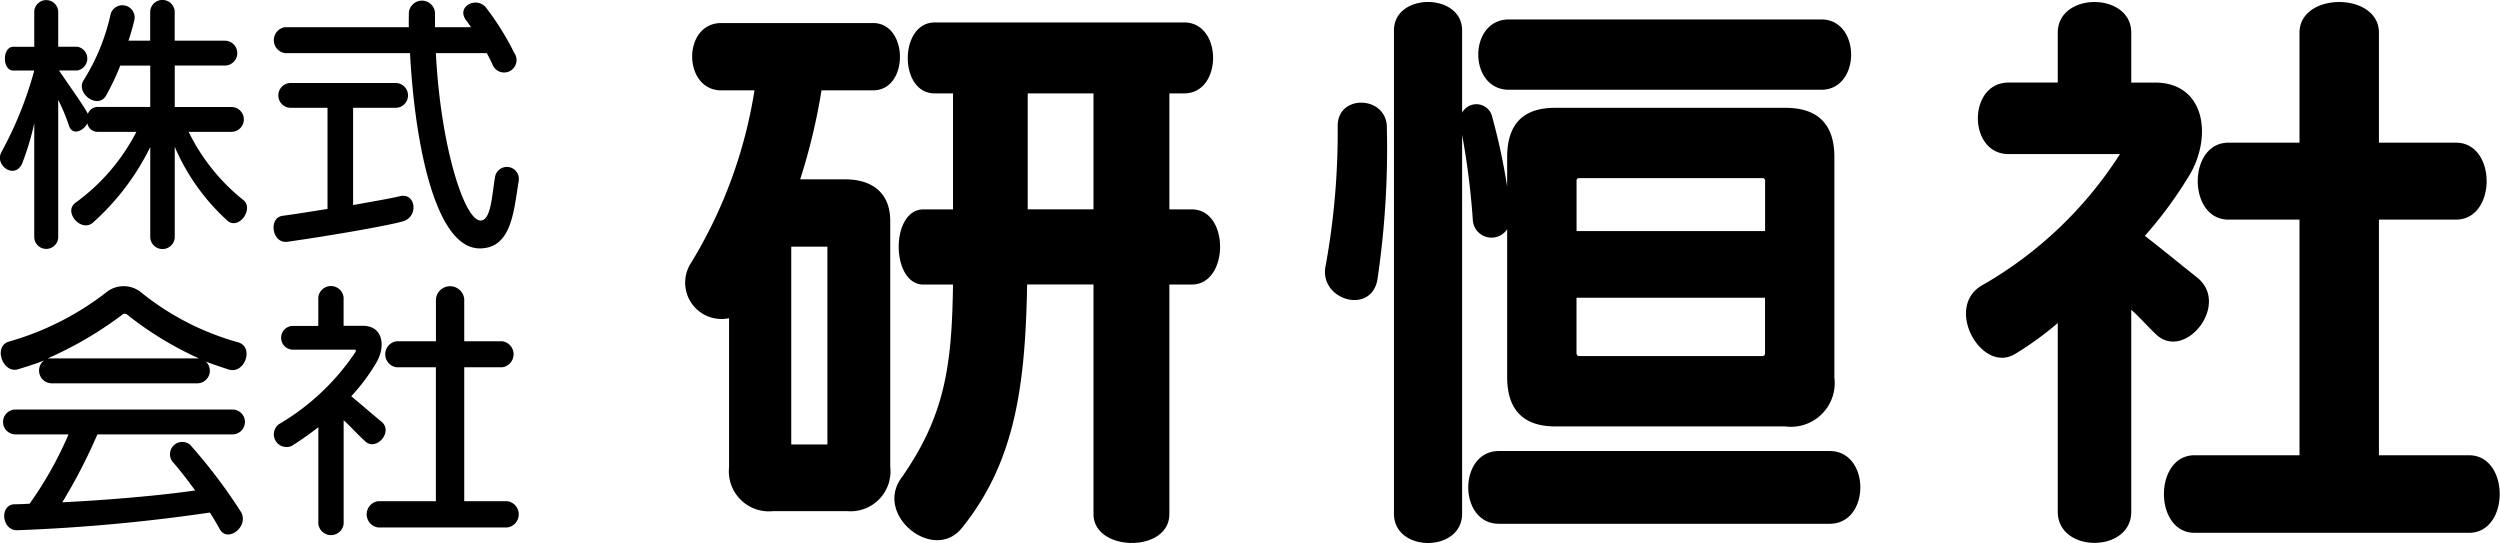 <svg xmlns="http://www.w3.org/2000/svg" width="161" height="34.969" viewBox="0 0 161 34.969">
  <defs>
    <style>
      .cls-1 {
        fill-rule: evenodd;
      }
    </style>
  </defs>
  <path id="logo" class="cls-1" d="M94.643,92.206a13.679,13.679,0,0,1-3.42-4.784v5.851a0.791,0.791,0,0,1-1.578,0V87.438a15.857,15.857,0,0,1-3.7,4.874c-0.754.641-1.911-.694-1.122-1.281a12.91,12.91,0,0,0,3.928-4.57H86.277a0.672,0.672,0,0,1-.683-0.551c-0.229.479-.948,0.818-1.176,0.177a12.522,12.522,0,0,0-.7-1.69v8.876a0.773,0.773,0,0,1-1.543,0V85.91a17.34,17.34,0,0,1-.79,2.614c-0.49,1.014-1.77.09-1.332-.746a23.993,23.993,0,0,0,2.122-5.265H80.824c-0.719,0-.719-1.53,0-1.53h1.351V78.7a0.773,0.773,0,0,1,1.543,0v2.277h1.227a0.776,0.776,0,0,1,0,1.53H83.77c0.754,1.12,1.49,2.116,1.859,2.792a0.678,0.678,0,0,1,.648-0.444h3.367V82.192h-1.93a15.757,15.757,0,0,1-.928,1.956c-0.544.873-1.948-.177-1.439-1a13.413,13.413,0,0,0,1.754-4.3,0.79,0.79,0,0,1,1.527.39c-0.105.446-.229,0.89-0.387,1.352h1.4V78.7a0.791,0.791,0,0,1,1.578,0V80.59H94.45a0.8,0.8,0,0,1,0,1.6H91.223V84.86h3.649a0.8,0.8,0,0,1,0,1.6H92.118a12.779,12.779,0,0,0,3.525,4.394C96.326,91.4,95.38,92.775,94.643,92.206Zm16.221,1.76c-2.894,0-4.192-6.883-4.49-12.575H98.325a0.845,0.845,0,0,1,0-1.672H106.3c-0.017-.32,0-0.6,0-0.907a0.843,0.843,0,0,1,1.684,0v0.907H110.3c-0.089-.142-0.194-0.285-0.3-0.427-0.7-.906.683-1.6,1.28-0.818a17.831,17.831,0,0,1,1.806,2.9,0.8,0.8,0,1,1-1.4.747c-0.105-.232-0.228-0.48-0.368-0.729h-3.279c0.316,6.119,1.859,10.779,2.876,10.779,0.7,0,.736-1.725.946-2.865a0.773,0.773,0,0,1,1.508.339C113.056,91.565,112.915,93.966,110.864,93.966Zm-12.381-.427c-1,.143-1.245-1.547-0.316-1.672s1.9-.284,2.894-0.444v-6.51H98.693a0.8,0.8,0,0,1,0-1.6h6.752a0.8,0.8,0,0,1,0,1.6h-2.736v6.261c1.3-.232,2.42-0.427,3.017-0.569,1.017-.25,1.227,1.315.193,1.619C105.007,92.49,101.358,93.13,98.483,93.539Zm-5.7,7.512H83.033A23.813,23.813,0,0,0,87.891,98.2a0.258,0.258,0,0,1,.228,0A21.754,21.754,0,0,0,92.784,101.051Zm2.543-1.031a17.3,17.3,0,0,1-6.243-3.2,1.78,1.78,0,0,0-2.3,0,18.443,18.443,0,0,1-6.243,3.149c-1.018.3-.4,2.081,0.6,1.779,0.579-.178,1.263-0.392,1.666-0.569a0.823,0.823,0,0,0,.456,1.475h9.452a0.811,0.811,0,0,0,.51-1.405c0.28,0.125,1.192.428,1.473,0.516C95.73,102.082,96.344,100.339,95.327,100.02Zm0.14,10.885a33.967,33.967,0,0,0-3.262-4.3,0.791,0.791,0,0,0-1.122,1.1c0.456,0.515.947,1.155,1.456,1.849-1.561.232-4.7,0.569-8.558,0.764a35.019,35.019,0,0,0,2.262-4.375h8.7a0.8,0.8,0,0,0,0-1.6H80.965a0.8,0.8,0,0,0,0,1.6h3.419a24.076,24.076,0,0,1-2.507,4.465c-0.316.017-.632,0.035-0.964,0.035-1,.019-0.842,1.726.193,1.672a114.325,114.325,0,0,0,12.38-1.138q0.343,0.534.632,1.067C94.625,112.969,96.063,111.847,95.467,110.905Zm8.838,1.031a0.855,0.855,0,0,1,0-1.689h3.736V101.62H105.5a0.845,0.845,0,0,1,0-1.672h2.543V97.227a0.916,0.916,0,0,1,1.823,0v2.721h2.456a0.845,0.845,0,0,1,0,1.672h-2.456v8.627h2.788a0.855,0.855,0,0,1,0,1.689h-8.347ZM103.5,106.4c-0.422-.372-1.035-1.049-1.4-1.368v6.669a0.82,0.82,0,0,1-1.63,0V105.48a19.827,19.827,0,0,1-1.719,1.209,0.818,0.818,0,0,1-.824-1.4,15.073,15.073,0,0,0,4.928-4.642c0.052-.072.035-0.16-0.036-0.16H98.8a0.766,0.766,0,0,1,0-1.53h1.667V97.12a0.82,0.82,0,0,1,1.63,0v1.832h1.246c1.3,0,1.472,1.316.876,2.348a12.45,12.45,0,0,1-1.63,2.187c0.438,0.356,1.4,1.192,1.946,1.637C105.322,105.765,104.2,107.045,103.5,106.4Zm46.89-14.949h-4.236V83.983h4.236v7.472ZM137.3,108.023V92.19c0-1.781-1.145-2.671-2.9-2.671h-2.9a38.809,38.809,0,0,0,1.373-5.731h3.321c2.328,0,2.291-4.335,0-4.335H126.42c-2.518,0-2.481,4.335,0,4.335h2.138A30.35,30.35,0,0,1,124.4,95.016a2.34,2.34,0,0,0,2.52,3.446v9.6a2.579,2.579,0,0,0,2.824,2.826h4.809A2.57,2.57,0,0,0,137.3,108.023Zm19.427-11.73c2.4,0,2.442-4.839,0-4.839h-1.45V83.983h0.954c2.482,0,2.482-4.568,0-4.568H140.16c-2.289,0-2.328,4.568,0,4.568h1.183v7.472h-1.908c-2.137,0-2.1,4.839,0,4.839h1.908c-0.075,5.187-.495,8.44-3.358,12.5-1.679,2.4,2.137,5.419,3.931,3.174,3.436-4.259,4.084-9.175,4.2-15.679h4.274v14.789c0,2.438,4.886,2.516,4.886,0V96.293h1.45Zm-23.473,10.3h-2.328V93.855h2.328v12.736Zm60.385-13.743H181.5V89.557a0.175,0.175,0,0,1,.113-0.115h11.913a0.176,0.176,0,0,1,.115.115v3.291Zm3.622-9.1c2.56,0,2.56-4.529,0-4.529H177.145c-2.634,0-2.634,4.529,0,4.529h20.114Zm-27.977,2.4c-0.038-2.013-3.13-2.13-3.168-.117a48.077,48.077,0,0,1-.763,8.981c-0.535,2.246,2.9,3.291,3.321.968A57.565,57.565,0,0,0,169.282,86.151Zm28.819,16.1V88.086c0-2.129-1.072-3.174-3.168-3.174H180.121c-2.06,0-3.091,1.045-3.091,3.174v1.9a39.84,39.84,0,0,0-.954-4.451,1.046,1.046,0,0,0-1.947-.309v-5.3c0-2.439-4.389-2.439-4.389,0v31.125c0,2.516,4.389,2.516,4.389,0V86.654a49.1,49.1,0,0,1,.688,5.458,1.207,1.207,0,0,0,2.213.62v9.524c0,2.089,1.031,3.174,3.091,3.174h14.812A2.82,2.82,0,0,0,198.1,102.256ZM197.8,111.7c2.631,0,2.631-4.685,0-4.685H176.5c-2.633,0-2.633,4.685,0,4.685h21.3Zm-4.158-10.957a0.243,0.243,0,0,1-.115.156H181.609a0.244,0.244,0,0,1-.113-0.156v-3.6h12.141v3.6ZM221.3,112.282c-2.631,0-2.631-4.995,0-4.995h6.757V92.112h-4.579c-2.632,0-2.632-4.955,0-4.955h4.579V80.074c0-2.633,5.115-2.633,5.115,0v7.083h4.962c2.632,0,2.632,4.955,0,4.955h-4.962v15.175h5.8c2.637,0,2.637,4.995,0,4.995H221.3Zm-2.478-12.776c-0.574-.541-1.029-1.083-1.6-1.587v13.007c0,2.672-4.733,2.672-4.733,0V98.771a20.239,20.239,0,0,1-2.784,2.013c-2.139,1.239-4.508-2.981-2.139-4.413a25.6,25.6,0,0,0,8.929-8.479h-7.173c-2.637,0-2.637-4.606,0-4.606h3.167V80.074c0-2.633,4.733-2.633,4.733,0v3.213h1.527c3.167,0,3.7,3.33,2.291,5.845a26.771,26.771,0,0,1-2.943,4.027c0.958,0.735,2.331,1.858,3.4,2.709C223.6,97.61,220.658,101.249,218.825,99.506Z" transform="translate(-79.969 -77.969)"/>
</svg>
